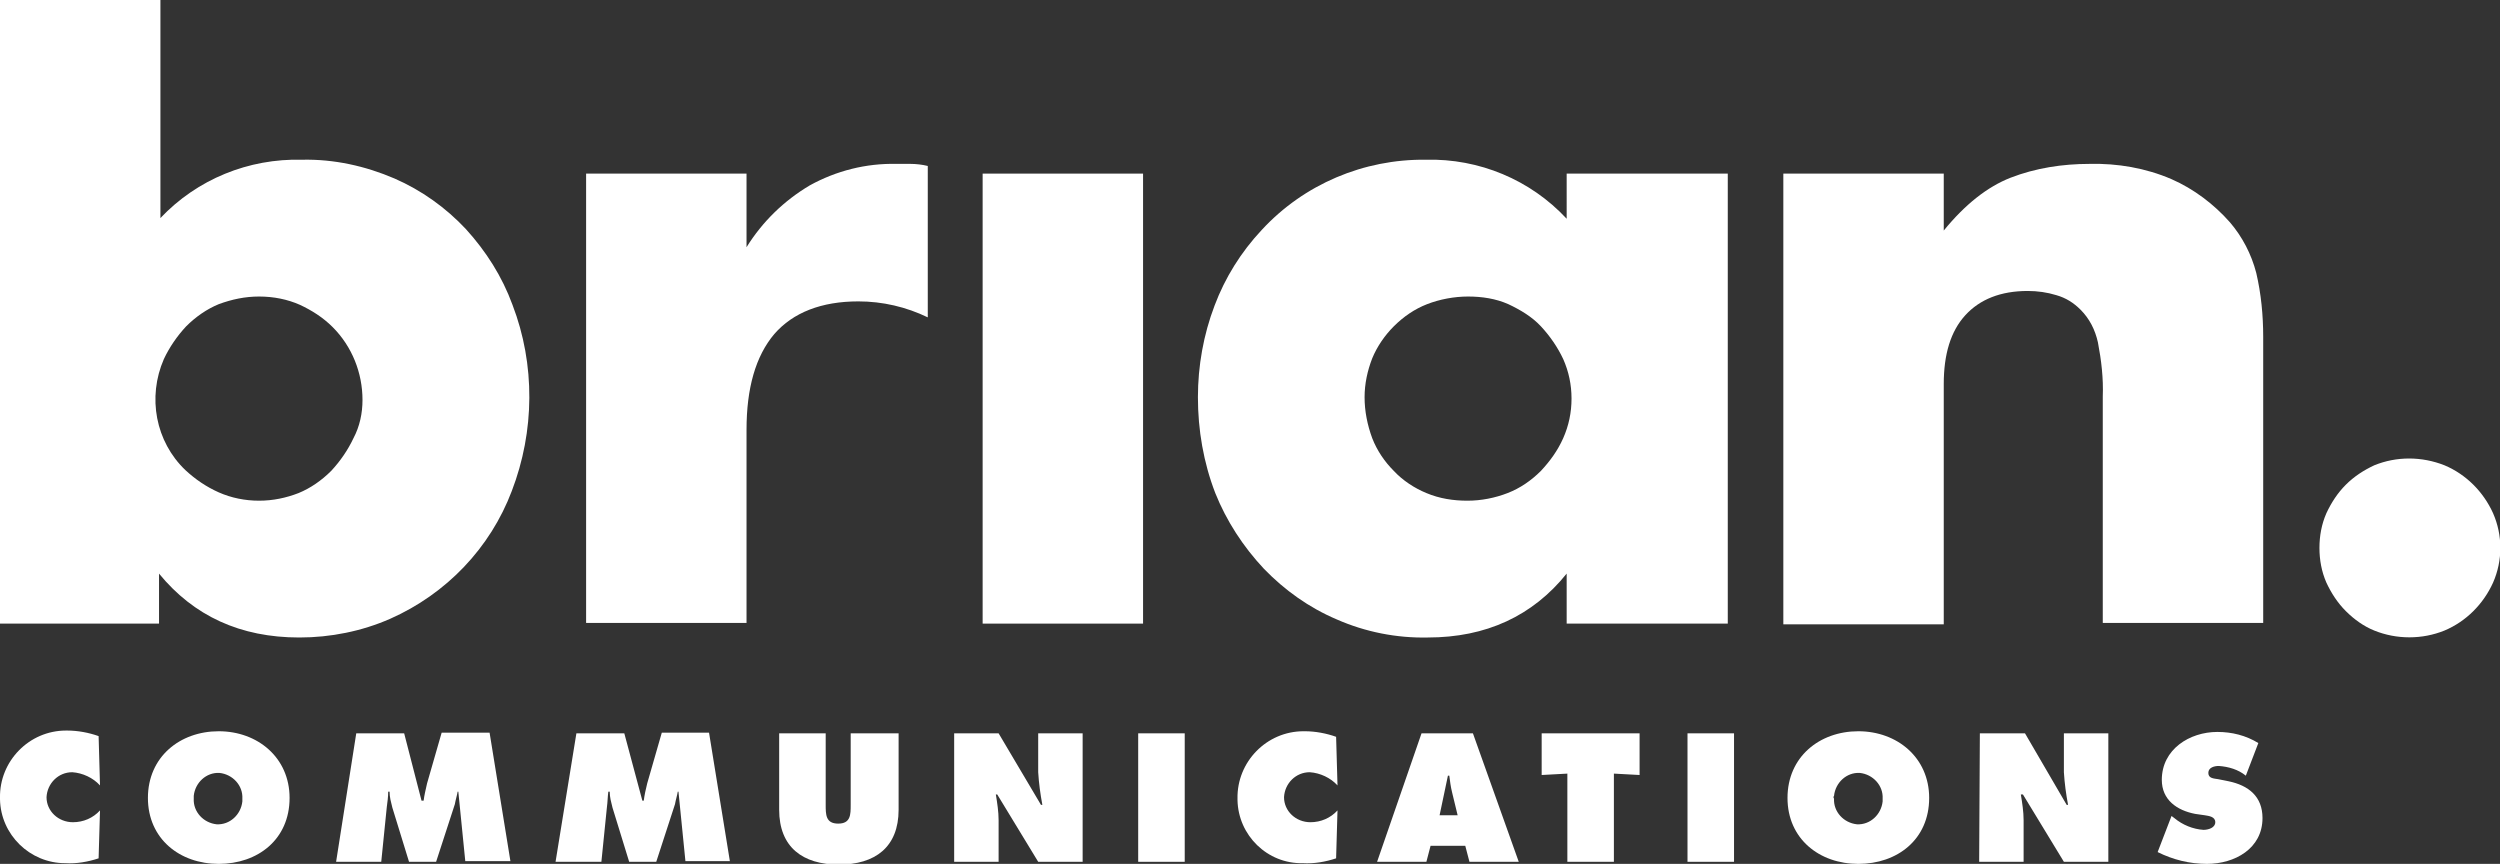 <?xml version="1.0" encoding="utf-8"?>
<!-- Generator: Adobe Illustrator 23.0.3, SVG Export Plug-In . SVG Version: 6.00 Build 0)  -->
<svg version="1.1" id="Layer_1" xmlns="http://www.w3.org/2000/svg" xmlns:xlink="http://www.w3.org/1999/xlink" x="0px" y="0px"
	 viewBox="0 0 360 124.4" style="enable-background:new 0 0 360 124.4;" xml:space="preserve">
<rect x="0" y="0" width="360" height="124.4" fill="#333333" stroke="none"/>
<style type="text/css">
	.st0{fill:#FFF;}
	.st1{fill:#FFF;}
</style>
<path class="st0" d="M334,78.9c0-1.7,0.3-3.4,1-5c0.7-1.5,1.6-2.9,2.8-4.1c1.2-1.2,2.6-2.1,4.1-2.8c3.2-1.3,6.8-1.3,10.1,0
	c3.1,1.3,5.6,3.8,7,6.9c1.4,3.2,1.4,6.8,0,10c-1.4,3.1-3.9,5.6-7,6.9c-3.2,1.3-6.9,1.3-10.1,0c-1.5-0.6-2.9-1.6-4.1-2.8
	c-1.2-1.2-2.1-2.6-2.8-4.1C334.3,82.3,334,80.6,334,78.9"/>
<path class="st1" d="M52.2,57.6c0-3.9-1.5-7.7-4.3-10.5c-1.4-1.4-3-2.4-4.7-3.2c-1.8-0.8-3.8-1.2-5.9-1.2c-2,0-3.9,0.4-5.8,1.1
	c-1.7,0.7-3.3,1.8-4.7,3.2c-1.3,1.4-2.4,3-3.2,4.7c-2.4,5.5-1.2,11.9,3.1,16c1.4,1.3,3,2.4,4.8,3.2c1.8,0.8,3.8,1.2,5.8,1.2
	c2,0,3.9-0.4,5.7-1.1c1.7-0.7,3.3-1.8,4.7-3.2c1.3-1.4,2.4-3,3.2-4.7C51.8,61.4,52.2,59.5,52.2,57.6 M23.1,0v31.4
	c5.3-5.6,12.7-8.6,20.4-8.4c4.6-0.1,9.1,0.9,13.3,2.7c3.9,1.7,7.4,4.2,10.3,7.3c2.9,3.2,5.2,6.8,6.7,10.9c3.3,8.6,3.2,18.2-0.1,26.8
	c-3.1,8.2-9.4,14.8-17.5,18.4c-4.1,1.8-8.6,2.7-13.1,2.7c-8.5,0-15.2-3.1-20.2-9.2v7.2H0V0H23.1z"/>
<path class="st1" d="M84.4,25h23.1v10.6c2.3-3.7,5.4-6.7,9.1-8.9c3.8-2.1,8.1-3.2,12.5-3.1h2c0.8,0,1.7,0.1,2.5,0.3v21.8
	c-3.1-1.5-6.5-2.3-10-2.3c-5.3,0-9.4,1.6-12.1,4.7c-2.7,3.2-4,7.8-4,13.8v27.8H84.4V25z"/>
<rect x="141.5" y="25" class="st1" width="23.1" height="64.8"/>
<path class="st1" d="M196.5,57.2c0,2,0.4,4,1.1,5.9c0.7,1.8,1.8,3.4,3.1,4.7c1.3,1.4,3,2.5,4.7,3.2c1.9,0.8,3.9,1.1,5.9,1.1
	c2,0,4-0.4,5.8-1.1c1.8-0.7,3.4-1.8,4.8-3.2c1.3-1.4,2.4-2.9,3.2-4.7c0.8-1.8,1.2-3.7,1.2-5.7c0-2-0.4-3.9-1.2-5.7
	c-0.8-1.7-1.9-3.3-3.2-4.7c-1.3-1.4-3-2.4-4.7-3.2c-1.8-0.8-3.8-1.1-5.8-1.1c-2,0-4.1,0.4-5.9,1.1c-1.8,0.7-3.4,1.8-4.8,3.2
	c-1.3,1.3-2.4,2.9-3.1,4.6C196.9,53.4,196.5,55.3,196.5,57.2 M225.6,25h23.2v64.8h-23.2v-7.2c-4.9,6.1-11.6,9.2-20,9.2
	c-4.5,0.1-9-0.8-13.1-2.6c-4-1.7-7.5-4.2-10.5-7.3c-3-3.2-5.4-6.9-7-10.9c-1.7-4.4-2.5-9.1-2.5-13.8c0-4.5,0.8-9,2.4-13.2
	c1.5-4,3.8-7.7,6.8-10.9c6.1-6.6,14.7-10.2,23.6-10.1c7.7-0.2,15.1,2.9,20.3,8.5V25z"/>
<path class="st1" d="M256.8,25h23.1v8.2c3.1-3.8,6.3-6.3,9.6-7.6c3.6-1.4,7.5-2,11.4-2c4-0.1,8.1,0.6,11.8,2.2
	c3.2,1.4,6.1,3.6,8.4,6.2c1.8,2.1,3.1,4.6,3.8,7.3c0.7,3,1,6.1,1,9.2v41.2h-23.1V57.1c0.1-2.6-0.2-5.2-0.7-7.8
	c-0.4-1.8-1.2-3.4-2.5-4.7c-1-1-2.1-1.7-3.5-2.1c-1.3-0.4-2.7-0.6-4.1-0.6c-3.9,0-6.9,1.2-9,3.5s-3.1,5.6-3.1,9.9v34.6h-23.1V25z"/>
<path class="st1" d="M14.4,113.1c-1-1.1-2.5-1.8-4-1.9c-2,0-3.6,1.6-3.7,3.6c0,0,0,0,0,0c0,2,1.7,3.6,3.8,3.6c1.5,0,2.9-0.6,3.9-1.7
	l-0.2,6.9c-1.5,0.5-3.2,0.8-4.8,0.7c-5.1,0-9.3-4.1-9.4-9.2c0-0.1,0-0.1,0-0.2c-0.1-5.3,4.2-9.7,9.5-9.7c0.1,0,0.1,0,0.2,0
	c1.5,0,3.1,0.3,4.5,0.8L14.4,113.1z"/>
<path class="st1" d="M41.7,114.9c0,6-4.6,9.5-10.2,9.5s-10.2-3.6-10.2-9.5s4.6-9.6,10.2-9.6S41.7,109.1,41.7,114.9z M27.9,115
	c-0.1,1.9,1.4,3.5,3.3,3.7c1.9,0.1,3.5-1.4,3.7-3.3c0-0.1,0-0.2,0-0.4c0.1-1.9-1.4-3.5-3.3-3.7c-1.9-0.1-3.5,1.4-3.7,3.3
	C27.9,114.7,27.9,114.9,27.9,115z"/>
<path class="st1" d="M51.3,105.6h6.9l2.5,9.7H61c0.1-0.8,0.3-1.6,0.5-2.5l2.1-7.3h6.9l3,18.5h-6.5L66,114h-0.1
	c-0.1,0.6-0.3,1.2-0.4,1.8l-2.7,8.3h-3.9l-2.4-7.8c-0.2-0.8-0.4-1.5-0.4-2.3h-0.2c0,0.7-0.1,1.5-0.2,2.2l-0.8,7.9h-6.5L51.3,105.6z"
	/>
<path class="st1" d="M83,105.6h6.9l2.6,9.7h0.2c0.1-0.8,0.3-1.7,0.5-2.5l2.1-7.3h6.8l3,18.5h-6.4L97.7,114h-0.1
	c-0.1,0.6-0.3,1.2-0.4,1.8l-2.7,8.3h-3.9l-2.4-7.8c-0.2-0.8-0.4-1.5-0.4-2.3h-0.2c-0.1,0.7-0.1,1.5-0.2,2.2l-0.8,7.9H80L83,105.6z"
	/>
<path class="st1" d="M129.4,105.6v11c0,5.4-3.4,7.9-8.6,7.9s-8.6-2.5-8.6-7.9v-11h6.7v10.3c0,1.4,0,2.7,1.8,2.7s1.8-1.3,1.8-2.7
	v-10.3H129.4z"/>
<path class="st1" d="M137.3,105.6h6.5l6.1,10.3h0.2c-0.3-1.6-0.5-3.1-0.6-4.7v-5.6h6.4v18.5h-6.4l-5.9-9.7h-0.2
	c0.2,1.2,0.4,2.5,0.4,3.7v6h-6.4V105.6z"/>
<path class="st1" d="M163.9,105.6h6.7v18.5h-6.7V105.6z"/>
<path class="st1" d="M192.6,113.1c-1-1.1-2.5-1.8-4-1.9c-2,0-3.6,1.6-3.7,3.6c0,0,0,0,0,0c0,2,1.7,3.6,3.8,3.6
	c1.5,0,2.9-0.6,3.9-1.7l-0.2,6.9c-1.5,0.5-3.2,0.8-4.8,0.7c-5.1,0.1-9.3-4-9.4-9.1c0-0.1,0-0.2,0-0.2c-0.1-5.3,4.2-9.7,9.5-9.7
	c0.1,0,0.1,0,0.2,0c1.5,0,3.1,0.3,4.5,0.8L192.6,113.1z"/>
<path class="st1" d="M205.4,124.1h-7.1l6.4-18.5h7.4l6.6,18.5h-7.1l-0.6-2.3H206L205.4,124.1z M209.9,117.4l-0.8-3.3
	c-0.2-0.8-0.3-1.6-0.4-2.4h-0.2l-1.2,5.7L209.9,117.4z"/>
<path class="st1" d="M222,105.6h14.1v6l-3.7-0.2v12.7h-6.7v-12.7l-3.7,0.2L222,105.6z"/>
<path class="st1" d="M243,105.6h6.7v18.5H243V105.6z"/>
<path class="st1" d="M277.8,114.9c0,6-4.6,9.5-10.2,9.5s-10.2-3.6-10.2-9.5s4.6-9.6,10.2-9.6S277.8,109.1,277.8,114.9z M264.1,115
	c-0.1,1.9,1.4,3.5,3.3,3.7c1.9,0.1,3.5-1.4,3.7-3.3c0-0.1,0-0.2,0-0.4c0.1-1.9-1.4-3.5-3.3-3.7c-1.9-0.1-3.5,1.4-3.7,3.3
	C264,114.7,264,114.9,264.1,115z"/>
<path class="st1" d="M285.1,105.6h6.5l6,10.3h0.2c-0.3-1.6-0.5-3.1-0.6-4.7v-5.6h6.4v18.5h-6.4l-5.9-9.7H291
	c0.2,1.2,0.4,2.5,0.4,3.7v6H285L285.1,105.6z"/>
<path class="st1" d="M312.7,117.5l0.4,0.3c1.2,1,2.7,1.6,4.2,1.7c0.7,0,1.7-0.3,1.7-1.1s-0.9-0.9-1.5-1l-1.4-0.2
	c-2.6-0.5-4.8-2-4.8-4.9c0-4.4,4-6.9,8-6.9c2.1,0,4.1,0.5,5.9,1.6l-1.8,4.7c-1.1-0.9-2.5-1.3-3.9-1.4c-0.6,0-1.5,0.2-1.5,1
	s0.8,0.8,1.4,0.9l1.5,0.3c2.9,0.6,4.9,2.2,4.9,5.3c0,4.4-4,6.6-8,6.6c-2.5,0-4.9-0.6-7.1-1.7L312.7,117.5z"/>
</svg>
